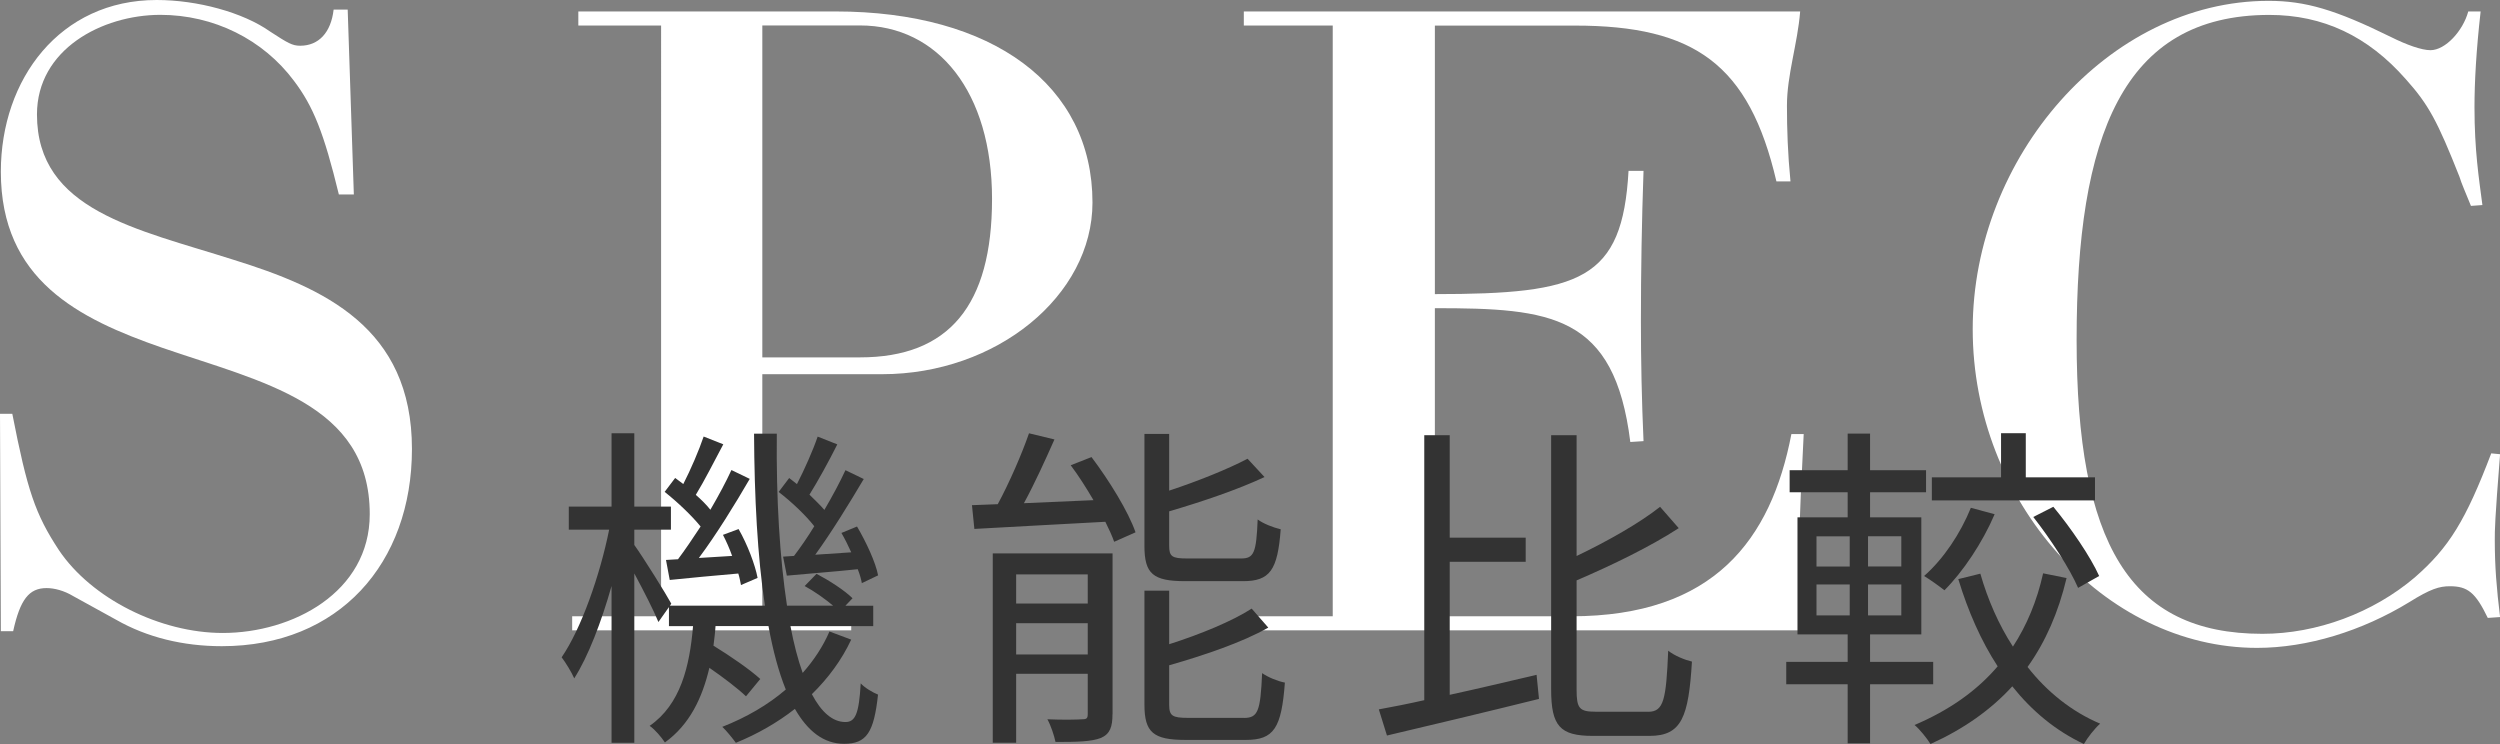 <?xml version="1.0" encoding="UTF-8"?>
<svg id="_レイヤー_2" data-name="レイヤー 2" xmlns="http://www.w3.org/2000/svg" viewBox="0 0 353.69 105.26">
  <rect x="0" y="0" width="353.69" height="105.26" fill="#808080" stroke="none"/>
  <defs>
    <style>
      .cls-1 {
        fill: #fff;
      }

      .cls-2 {
        fill: #333;
      }
    </style>
  </defs>
  <g id="_レイヤー_2-2" data-name="レイヤー 2">
    <g>
      <path class="cls-1" d="m52.31,72.73c0-15.69-15.32-18.68-29.39-23.54C11.08,45.08.12,39.6.12,24.29.12,11.21,8.47,0,22.17,0c5.73,0,12.21,1.74,16.07,4.48,2.49,1.62,3.11,1.99,4.23,1.99,2.62,0,4.36-1.87,4.73-5.11h1.99l.87,26.15h-2.12c-2.12-8.72-3.61-12.45-6.35-16.07-4.36-5.85-11.33-9.34-18.93-9.34C14.45,2.12,5.23,6.97,5.23,16.19c0,13.58,14.07,16.19,27.77,20.55,12.83,3.99,25.28,9.59,25.28,26.78,0,16.19-10.34,27.9-26.9,27.9-5.48,0-10.59-1.25-14.95-3.74l-6.1-3.36c-1.25-.75-2.62-1.12-3.74-1.12-2.49,0-3.74,1.62-4.73,6.1H.12l-.12-30.76h1.74c2.12,10.84,3.24,14.2,6.6,19.3,4.61,6.85,14.32,11.71,23.17,11.71,9.84,0,20.8-5.73,20.8-16.81Z"/>
      <path class="cls-1" d="m118.19,1.62c22.29,0,36.37,10.46,36.37,27.03,0,13.2-13.58,24.29-29.77,24.29h-16.94v34.25h12.58v1.99h-39.48v-1.99h12.58V3.61h-11.71v-1.99h36.37Zm-10.34,48.94h13.82c12.58,0,18.68-7.35,18.68-22.42s-7.6-24.54-18.68-24.54h-13.82v46.95Z"/>
      <path class="cls-1" d="m188.55,3.61h-12.58v-1.99h78.71c-.37,4.61-1.87,8.97-1.87,13.33,0,3.36.12,6.85.5,10.71h-1.99c-3.86-16.56-11.58-22.04-28.52-22.04h-19.8v37.99c20.67,0,26.53-1.99,27.4-17.44h2.12c-.25,7.1-.37,14.2-.37,21.3,0,5.6.12,11.33.37,16.94l-1.87.12c-2.24-18.06-11.21-18.93-27.65-18.93v43.59h19.3c20.18,0,28.27-10.84,31.14-25.78h1.74c-.25,5.73-.62,11.21-.62,16.44,0,3.99.12,7.22.62,11.33h-79.21v-1.99h12.58V3.61Z"/>
      <path class="cls-1" d="m350.95,1.62c-.62,5.48-.87,9.96-.87,13.57,0,6.1.62,9.96,1.12,13.82l-1.62.12c-.75-1.87-1.37-3.24-1.62-4.11-3.11-7.85-4.36-10.21-7.6-13.82-5.36-6.1-11.71-9.09-19.3-9.09-20.8,0-27.27,17.19-27.27,45.96s7.47,41.6,26.28,41.6c7.72,0,15.69-2.99,21.55-7.97,4.86-4.23,7.22-8.09,10.83-17.56l1.25.12c-.75,9.46-.75,10.71-.75,12.08,0,3.86.25,6.85.75,10.96l-1.74.12c-1.74-3.61-2.86-4.48-5.36-4.48-1.49,0-2.74.37-5.73,2.24-6.72,4.11-14.45,6.48-21.55,6.48-21.67,0-40.23-20.8-40.23-45.08S298.27.12,320.94.12c5.23,0,9.47,1.25,17.31,5.11,2.24,1.12,4.36,1.87,5.6,1.87,2.12,0,4.61-2.74,5.35-5.48h1.74Z"/>
    </g>
    <g>
      <path class="cls-2" d="m120.43,90.48c-1.34,2.88-3.26,5.47-5.57,7.73,1.34,2.54,2.93,3.94,4.75,3.94,1.39,0,1.92-1.15,2.16-5.47.62.67,1.73,1.3,2.45,1.59-.58,5.38-1.63,6.96-4.8,6.96-2.88,0-5.14-1.78-6.96-4.94-2.45,1.92-5.28,3.55-8.35,4.8-.43-.58-1.3-1.68-1.92-2.26,3.41-1.34,6.48-3.12,8.98-5.28-1.01-2.5-1.82-5.52-2.45-8.98h-7.49c-.05.96-.19,1.87-.29,2.78,2.35,1.44,5.14,3.36,6.62,4.71l-2.02,2.45c-1.15-1.1-3.17-2.64-5.18-4.03-1.01,4.27-2.78,8.02-6.29,10.56-.48-.72-1.39-1.82-2.16-2.35,4.37-3.03,5.66-8.4,6.14-14.11h-3.41v-2.69l-1.49,2.11c-.62-1.54-2.11-4.46-3.41-6.87v23.96h-3.22v-22.18c-1.44,5.09-3.31,9.98-5.28,13.06-.38-.87-1.2-2.21-1.78-2.98,2.74-3.98,5.42-11.57,6.72-18.05h-5.71v-3.27h6.05v-10.37h3.22v10.37h5.18v3.27h-5.18v2.16c1.25,1.73,4.51,6.96,5.23,8.3l-.19.29h13.44c-1.06-6.96-1.49-15.31-1.54-24.34h3.22c-.1,9.36.43,17.67,1.44,24.34h6.53c-1.15-.96-2.69-2.06-4.03-2.78l1.68-1.73c1.82.96,3.98,2.35,5.09,3.46l-1.01,1.06h3.94v2.88h-11.71c.48,2.54,1.06,4.75,1.73,6.62,1.58-1.78,2.88-3.75,3.79-5.86l3.07,1.15Zm-24.53-11.33c1.01-1.34,2.11-2.97,3.22-4.66-1.25-1.54-3.31-3.5-5.09-4.9l1.49-1.97c.38.29.77.58,1.15.86,1.06-2.06,2.21-4.75,2.88-6.72l2.78,1.1c-1.25,2.35-2.69,5.19-3.89,7.15.82.72,1.54,1.44,2.06,2.11,1.15-1.97,2.21-3.94,2.98-5.62l2.59,1.25c-2.06,3.55-4.75,7.92-7.2,11.19l4.71-.29c-.38-1.06-.82-2.06-1.3-2.98l2.21-.82c1.25,2.16,2.35,5.09,2.69,6.91l-2.35,1.01c-.1-.48-.19-1.05-.38-1.63-3.46.29-6.77.62-9.7.91l-.53-2.83,1.68-.1Zm16.42-.48c.91-1.2,1.92-2.64,2.88-4.22-1.2-1.54-3.22-3.46-5.04-4.85l1.49-1.97c.34.29.72.53,1.1.86,1.06-2.06,2.26-4.75,2.93-6.72l2.78,1.1c-1.2,2.4-2.74,5.19-3.94,7.11.77.77,1.54,1.49,2.11,2.16,1.15-1.97,2.21-3.94,2.98-5.62l2.59,1.25c-2.02,3.41-4.56,7.54-6.86,10.71l5.09-.34c-.43-.96-.91-1.92-1.39-2.74l2.21-.91c1.3,2.21,2.64,5.09,2.98,6.91l-2.3,1.1c-.1-.58-.29-1.25-.58-1.97-3.6.38-7.01.62-10.03.91l-.53-2.69,1.54-.1Z"/>
      <path class="cls-2" d="m154.41,64.65c2.5,3.31,5.23,7.73,6.24,10.66l-3.02,1.34c-.29-.81-.72-1.78-1.25-2.83-6.72.38-13.63.72-18.53,1.01l-.34-3.36c1.1-.05,2.3-.1,3.65-.14,1.63-3.02,3.41-7.1,4.42-10.03l3.6.87c-1.3,2.93-2.83,6.29-4.32,9.02l9.84-.43c-1.01-1.73-2.11-3.46-3.22-4.94l2.93-1.15Zm2.98,36.39c0,1.78-.34,2.79-1.63,3.36-1.34.53-3.41.57-6.43.57-.19-.91-.67-2.35-1.15-3.21,2.26.1,4.27.05,4.94,0,.62,0,.77-.14.77-.77v-5.66h-10.13v9.75h-3.31v-26.79h16.95v22.75Zm-13.63-19.78v4.13h10.13v-4.13h-10.13Zm10.13,11.33v-4.42h-10.13v4.42h10.13Zm13.78-10.37c-4.56,0-5.76-1.05-5.76-4.99v-15.84h3.5v8.02c4.08-1.34,8.35-3.07,11.09-4.51l2.4,2.59c-3.79,1.78-8.88,3.5-13.49,4.85v4.85c0,1.54.38,1.82,2.54,1.82h7.63c1.82,0,2.16-.77,2.35-5.52.77.58,2.21,1.15,3.26,1.39-.43,5.81-1.54,7.34-5.33,7.34h-8.21Zm8.3,19.35c2.02,0,2.35-.96,2.59-6.34.82.58,2.21,1.15,3.22,1.34-.48,6.43-1.54,8.11-5.52,8.11h-8.54c-4.56,0-5.81-1.06-5.81-4.99v-16.13h3.5v7.58c4.37-1.39,8.93-3.26,11.67-5.04l2.35,2.69c-3.7,2.11-9.17,3.94-14.02,5.33v5.57c0,1.58.43,1.87,2.69,1.87h7.87Z"/>
      <path class="cls-2" d="m205.1,98.3c3.94-.86,8.21-1.87,12.29-2.83l.34,3.41c-7.54,1.87-15.6,3.79-21.51,5.18l-1.15-3.7c1.87-.34,4.08-.77,6.43-1.3v-37.49h3.6v14.5h10.75v3.41h-10.75v18.82Zm28.08,2.4c2.21,0,2.54-1.73,2.83-8.64.91.72,2.35,1.3,3.36,1.54-.48,7.83-1.44,10.51-6,10.51h-8.02c-4.66,0-5.9-1.39-5.9-6.58v-35.96h3.6v17.09c4.42-2.11,8.98-4.71,11.81-6.96l2.64,3.02c-3.98,2.59-9.41,5.23-14.45,7.39v15.46c0,2.64.38,3.12,2.69,3.12h7.44Z"/>
      <path class="cls-2" d="m264.57,96.81v8.35h-3.17v-8.35h-8.69v-3.17h8.69v-3.89h-7.1v-16.56h7.1v-3.55h-8.21v-3.12h8.21v-5.18h3.17v5.18h7.92v3.12h-7.92v3.55h7.25v16.56h-7.25v3.89h8.93v3.17h-8.93Zm-7.58-16.66h4.7v-4.27h-4.7v4.27Zm0,6.91h4.7v-4.37h-4.7v4.37Zm12-11.19h-4.71v4.27h4.71v-4.27Zm0,6.82h-4.71v4.37h4.71v-4.37Zm23.38-.91c-1.15,4.85-2.98,9.03-5.52,12.58,2.78,3.55,6.29,6.34,10.27,8.02-.77.67-1.82,2.02-2.3,2.88-3.98-1.87-7.34-4.66-10.13-8.16-3.07,3.36-6.91,6.05-11.57,8.16-.48-.77-1.54-2.11-2.26-2.69,4.85-2.06,8.78-4.8,11.76-8.3-2.35-3.6-4.18-7.78-5.57-12.34l3.12-.77c1.06,3.7,2.59,7.2,4.61,10.32,1.97-3.02,3.41-6.48,4.27-10.37l3.31.67Zm-10.18-9.02c-1.73,4.03-4.46,8.11-7.1,10.75-.67-.53-2.06-1.54-2.88-2.02,2.74-2.4,5.14-6,6.62-9.65l3.36.91Zm14.21-1.97h-23.09v-3.26h9.79v-6.24h3.5v6.24h9.79v3.26Zm-5.9.91c2.5,3.02,5.28,7.1,6.48,9.79l-2.98,1.68c-1.15-2.69-3.89-6.91-6.34-10.03l2.83-1.44Z"/>
    </g>
  </g>
</svg>